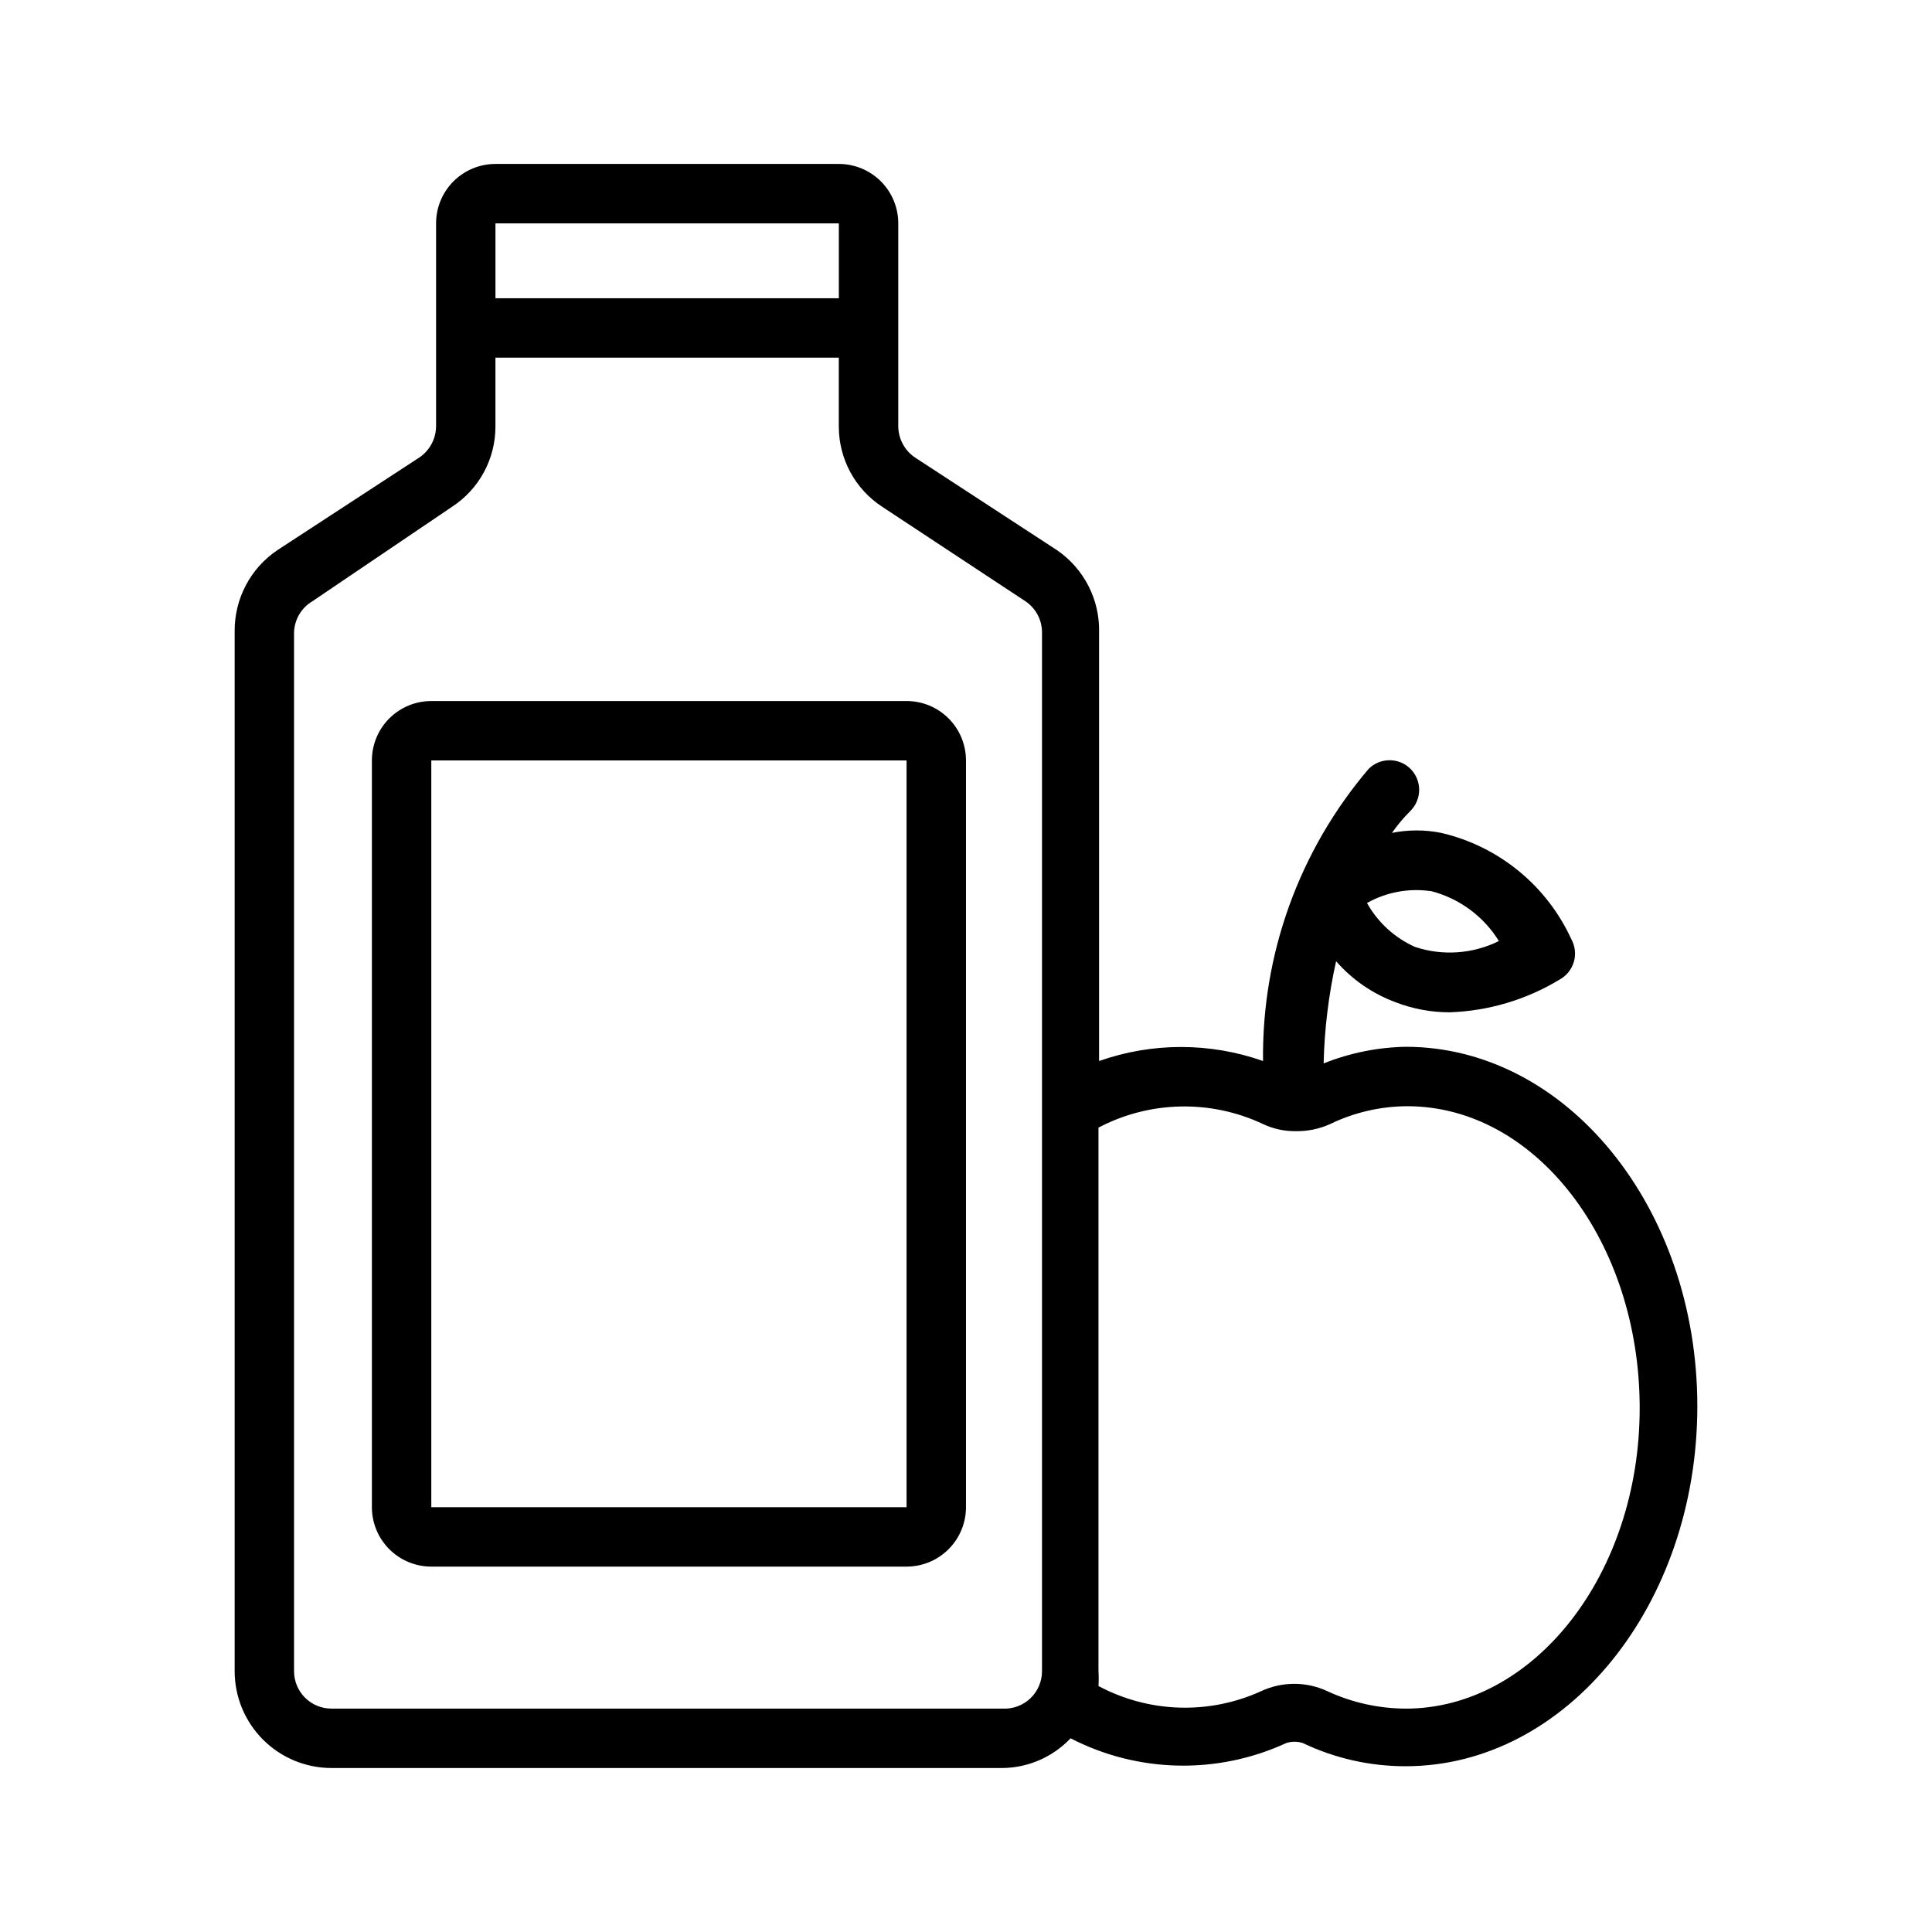 <?xml version="1.0" encoding="UTF-8"?>
<!-- Uploaded to: SVG Repo, www.svgrepo.com, Generator: SVG Repo Mixer Tools -->
<svg fill="#000000" width="800px" height="800px" version="1.1" viewBox="144 144 512 512" xmlns="http://www.w3.org/2000/svg">
 <path d="m384.25 329.78h-125.95c-4.176 0-8.18 1.656-11.133 4.609s-4.609 6.957-4.609 11.133v197.9c0 4.176 1.656 8.18 4.609 11.133s6.957 4.613 11.133 4.613h125.95c4.176 0 8.18-1.66 11.133-4.613s4.613-6.957 4.613-11.133v-197.9c0-4.176-1.66-8.18-4.613-11.133s-6.957-4.609-11.133-4.609zm0 213.65-125.95-0.004v-197.9h125.95zm132.41-122.02v-0.004c-7.5 0.129-14.918 1.621-21.883 4.41 0.215-9.113 1.32-18.184 3.305-27.082 4.258 4.883 9.672 8.617 15.746 10.863 4.57 1.766 9.426 2.676 14.328 2.676 10.289-0.344 20.316-3.324 29.125-8.656 1.84-1 3.207-2.691 3.801-4.699 0.59-2.012 0.355-4.172-0.652-6.008-6.512-14.223-19.242-24.633-34.48-28.184-4.312-0.867-8.754-0.867-13.066 0 1.453-2.078 3.086-4.027 4.883-5.824 1.488-1.477 2.328-3.488 2.328-5.59 0-2.098-0.84-4.109-2.328-5.59-3.062-3-7.961-3-11.023 0-18.41 21.578-28.367 49.102-28.023 77.461-14.059-4.957-29.395-4.957-43.453 0v-113.51c0.234-8.723-3.977-16.965-11.18-21.887l-37.629-24.559c-2.715-1.848-4.359-4.902-4.406-8.188v-53.844c0-4.176-1.66-8.18-4.613-11.133-2.949-2.953-6.957-4.613-11.133-4.613h-91c-4.176 0-8.18 1.66-11.133 4.613s-4.609 6.957-4.609 11.133v53.844c-0.047 3.285-1.691 6.34-4.41 8.188l-37.629 24.559c-7.121 4.793-11.375 12.828-11.336 21.414v275.68c0 6.809 2.707 13.336 7.519 18.148s11.34 7.516 18.145 7.516h177.91c6.797-0.094 13.27-2.934 17.945-7.871 17.84 9.195 38.922 9.66 57.152 1.258 1.43-0.469 2.977-0.469 4.406 0 8.508 4.059 17.816 6.156 27.238 6.141 42.668 0 77.305-42.824 77.305-95.41 0-52.582-34.637-95.25-77.305-95.25zm6.613-41.25v-0.004c7.465 1.934 13.895 6.668 17.949 13.227-6.902 3.426-14.879 3.992-22.199 1.574-5.394-2.406-9.871-6.492-12.754-11.652 5.117-2.879 11.039-3.984 16.848-3.148zm-247.97-176.96h91v19.836h-91zm134.45 393.6h-177.91c-5.477 0-9.918-4.441-9.918-9.922v-275.2c0.07-3.441 1.918-6.598 4.879-8.348l37-25.031c7.18-4.684 11.504-12.684 11.492-21.254v-18.262h91v18.262c-0.008 8.57 4.316 16.57 11.496 21.254l37.941 25.031c2.785 1.863 4.441 5 4.41 8.348v275.2c0 2.715-1.109 5.312-3.07 7.188-1.965 1.875-4.609 2.863-7.32 2.734zm106.75 0c-7.121-0.031-14.156-1.586-20.625-4.566-5.629-2.668-12.16-2.668-17.789 0-13.77 6.227-29.652 5.703-42.98-1.418 0.082-1.312 0.082-2.625 0-3.938v-144.05c13.586-7.133 29.727-7.481 43.609-0.945 2.656 1.254 5.562 1.902 8.5 1.887 3.199 0.074 6.375-0.57 9.289-1.887 6.383-3.094 13.379-4.707 20.469-4.723 34.008 0 61.559 35.895 61.559 79.98 0 44.082-28.023 79.664-62.031 79.664z"/>
</svg>